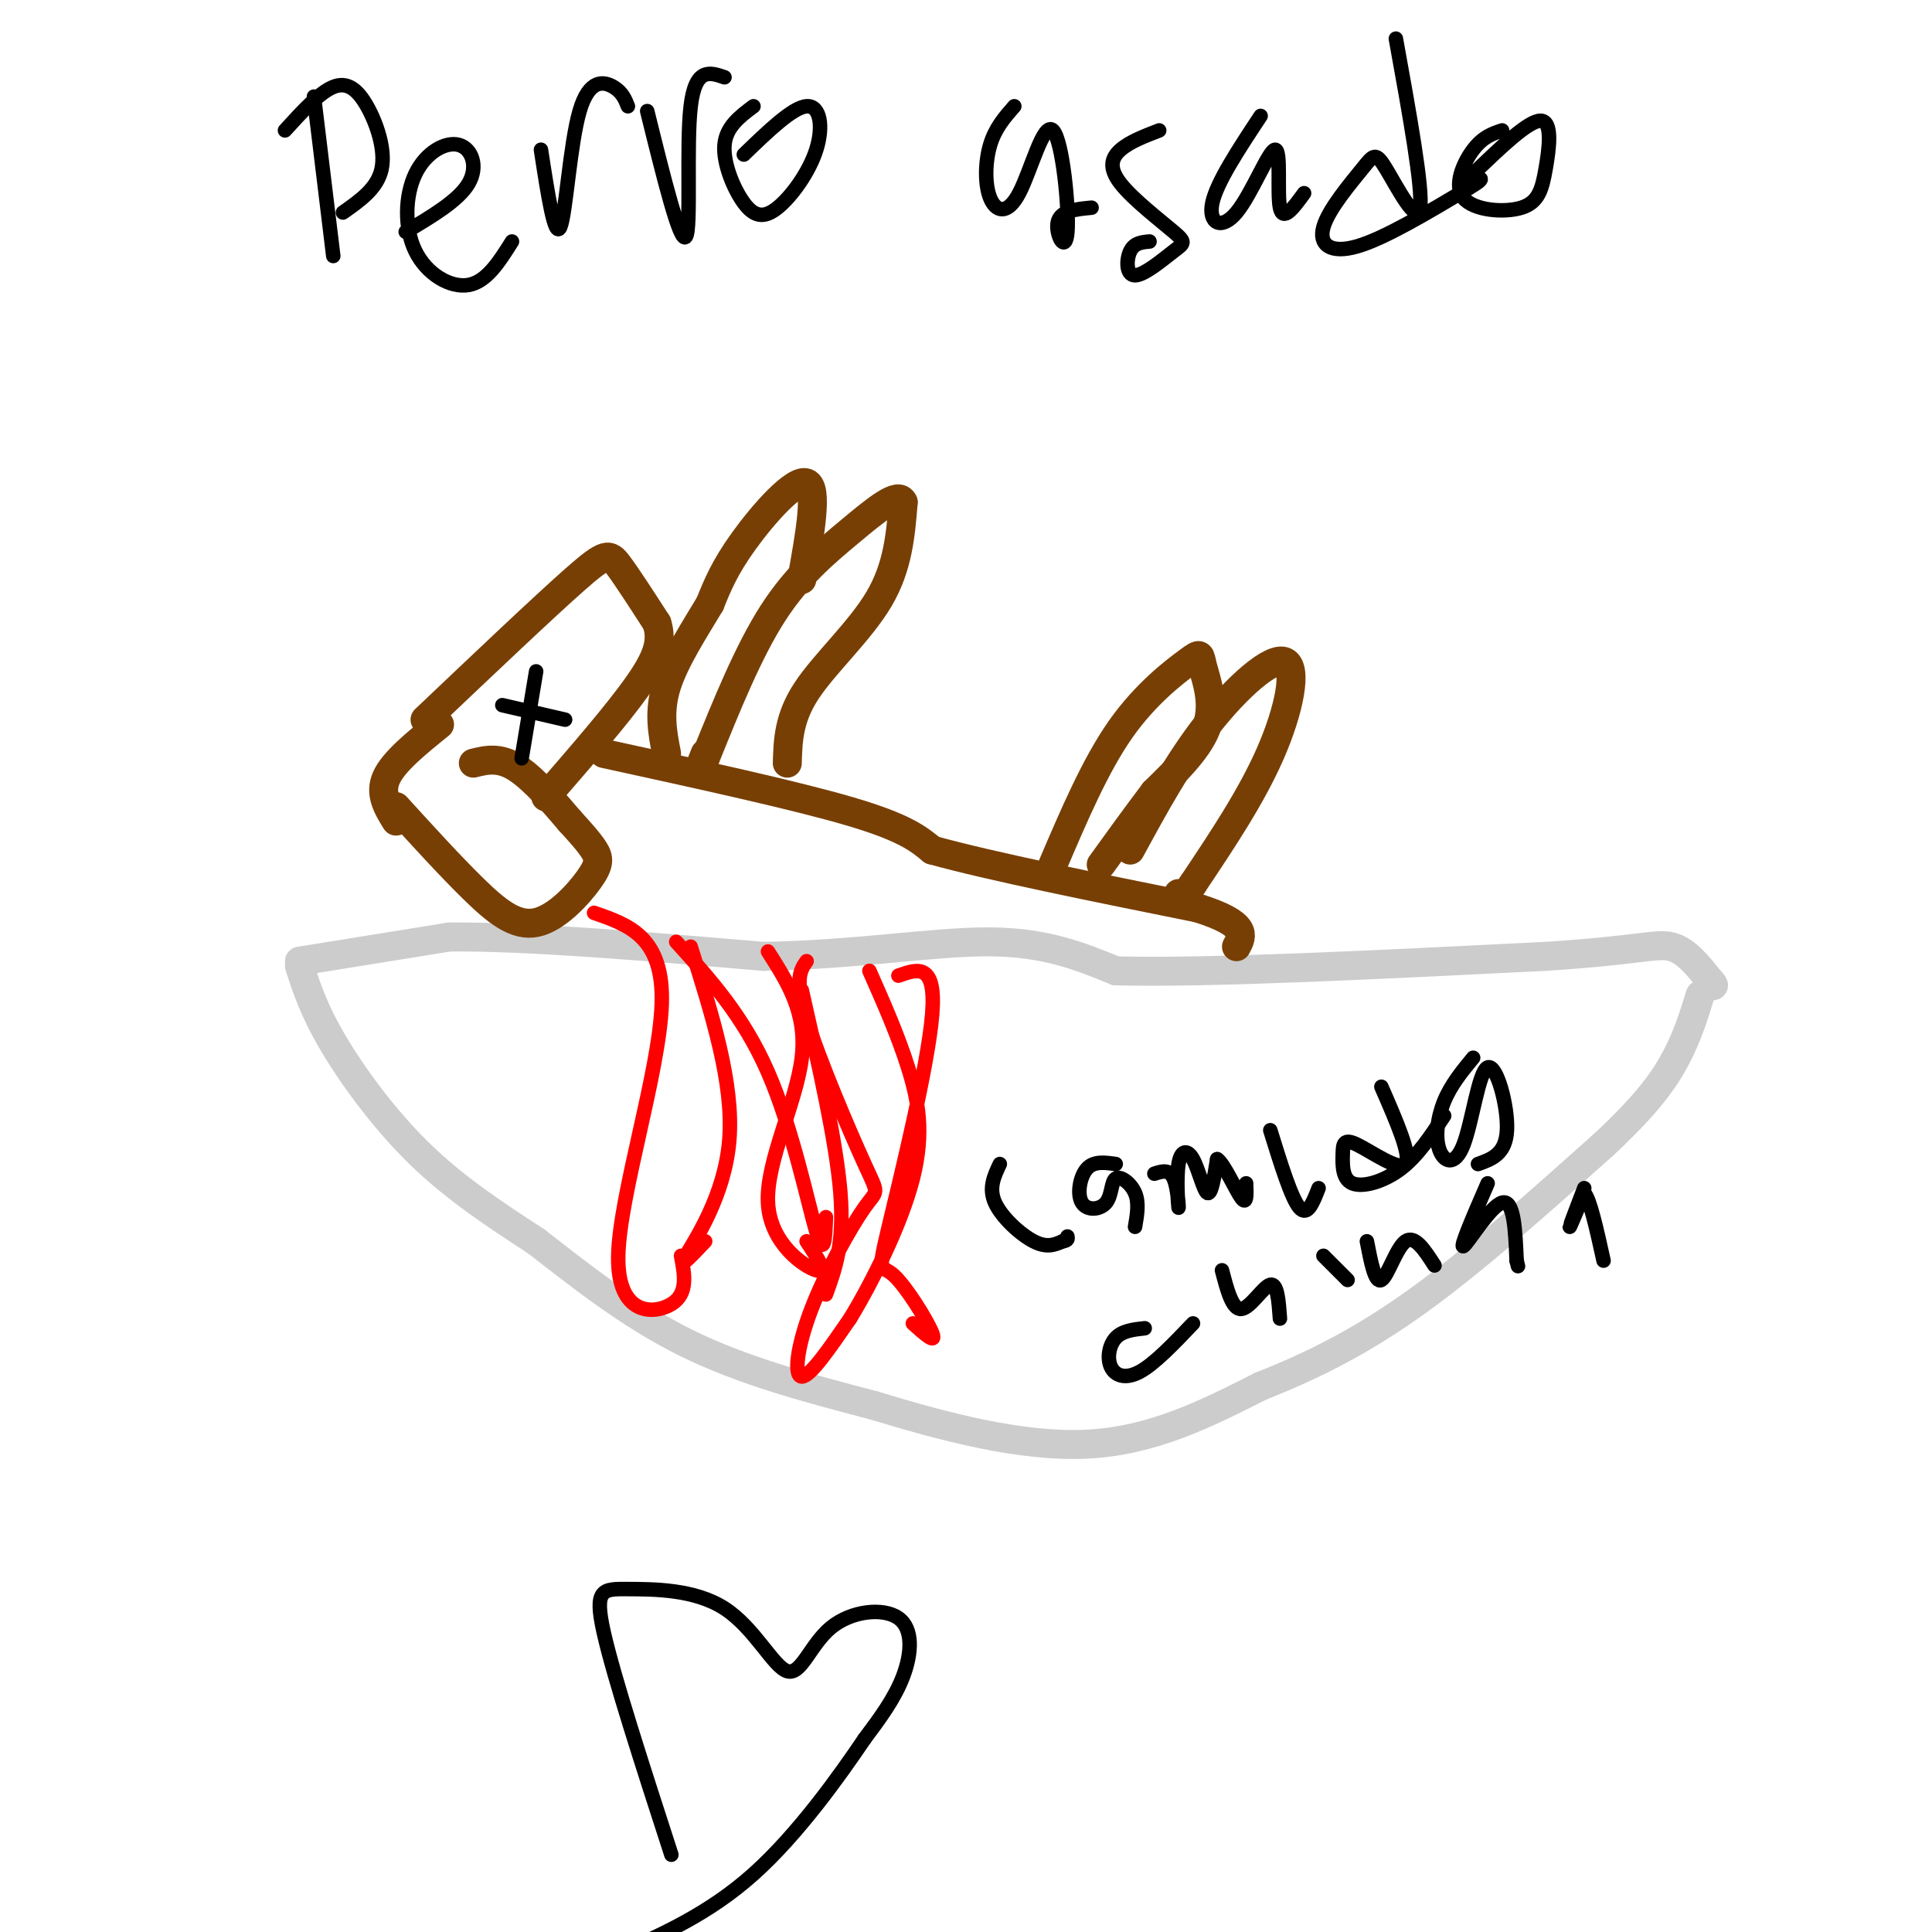 <svg viewBox='0 0 400 400' version='1.1' xmlns='http://www.w3.org/2000/svg' xmlns:xlink='http://www.w3.org/1999/xlink'><g fill='none' stroke='rgb(204,204,204)' stroke-width='6' stroke-linecap='round' stroke-linejoin='round'><path d='M62,200c1.489,4.600 2.978,9.200 7,16c4.022,6.800 10.578,15.800 18,23c7.422,7.200 15.711,12.600 24,18'/><path d='M111,257c8.889,6.889 19.111,15.111 31,21c11.889,5.889 25.444,9.444 39,13'/><path d='M181,291c14.244,4.333 30.356,8.667 44,8c13.644,-0.667 24.822,-6.333 36,-12'/><path d='M261,287c11.244,-4.444 21.356,-9.556 33,-18c11.644,-8.444 24.822,-20.222 38,-32'/><path d='M332,237c9.022,-8.400 12.578,-13.400 15,-18c2.422,-4.600 3.711,-8.800 5,-13'/><path d='M62,199c0.000,0.000 31.000,-5.000 31,-5'/><path d='M93,194c16.000,-0.167 40.500,1.917 65,4'/><path d='M158,198c19.400,-0.311 35.400,-3.089 47,-3c11.600,0.089 18.800,3.044 26,6'/><path d='M231,201c19.167,0.500 54.083,-1.250 89,-3'/><path d='M320,198c19.267,-1.222 22.933,-2.778 26,-2c3.067,0.778 5.533,3.889 8,7'/><path d='M354,203c1.333,1.333 0.667,1.167 0,1'/></g>
<g fill='none' stroke='rgb(120,63,4)' stroke-width='6' stroke-linecap='round' stroke-linejoin='round'><path d='M88,149c12.267,-11.644 24.533,-23.289 31,-29c6.467,-5.711 7.133,-5.489 9,-3c1.867,2.489 4.933,7.244 8,12'/><path d='M136,129c1.200,3.733 0.200,7.067 -4,13c-4.200,5.933 -11.600,14.467 -19,23'/><path d='M82,167c5.608,6.158 11.215,12.316 16,17c4.785,4.684 8.746,7.895 13,7c4.254,-0.895 8.799,-5.895 11,-9c2.201,-3.105 2.057,-4.316 1,-6c-1.057,-1.684 -3.029,-3.842 -5,-6'/><path d='M118,170c-2.822,-3.333 -7.378,-8.667 -11,-11c-3.622,-2.333 -6.311,-1.667 -9,-1'/><path d='M91,150c-4.750,3.833 -9.500,7.667 -11,11c-1.500,3.333 0.250,6.167 2,9'/><path d='M125,156c19.833,4.333 39.667,8.667 51,12c11.333,3.333 14.167,5.667 17,8'/><path d='M193,176c12.000,3.333 33.500,7.667 55,12'/><path d='M248,188c10.500,3.333 9.250,5.667 8,8'/><path d='M163,158c0.133,-4.667 0.267,-9.333 4,-15c3.733,-5.667 11.067,-12.333 15,-19c3.933,-6.667 4.467,-13.333 5,-20'/><path d='M187,104c-0.929,-2.393 -5.750,1.625 -11,6c-5.250,4.375 -10.929,9.107 -16,17c-5.071,7.893 -9.536,18.946 -14,30'/><path d='M146,157c-2.333,4.833 -1.167,1.917 0,-1'/><path d='M166,120c1.711,-9.489 3.422,-18.978 1,-20c-2.422,-1.022 -8.978,6.422 -13,12c-4.022,5.578 -5.511,9.289 -7,13'/><path d='M147,125c-3.089,5.178 -7.311,11.622 -9,17c-1.689,5.378 -0.844,9.689 0,14'/><path d='M218,179c4.397,-10.292 8.794,-20.584 14,-28c5.206,-7.416 11.220,-11.957 14,-14c2.780,-2.043 2.325,-1.589 3,1c0.675,2.589 2.478,7.311 1,12c-1.478,4.689 -6.239,9.344 -11,14'/><path d='M239,164c-3.667,4.833 -7.333,9.917 -11,15'/><path d='M234,176c4.958,-9.113 9.917,-18.226 16,-26c6.083,-7.774 13.292,-14.208 16,-13c2.708,1.208 0.917,10.060 -3,19c-3.917,8.940 -9.958,17.970 -16,27'/><path d='M247,183c-3.167,4.833 -3.083,3.417 -3,2'/></g>
<g fill='none' stroke='rgb(0,0,0)' stroke-width='3' stroke-linecap='round' stroke-linejoin='round'><path d='M104,146c0.000,0.000 13.000,3.000 13,3'/><path d='M111,139c0.000,0.000 -3.000,18.000 -3,18'/></g>
<g fill='none' stroke='rgb(255,0,0)' stroke-width='3' stroke-linecap='round' stroke-linejoin='round'><path d='M123,189c7.250,2.506 14.500,5.012 14,19c-0.500,13.988 -8.750,39.458 -9,52c-0.250,12.542 7.500,12.155 11,10c3.500,-2.155 2.750,-6.077 2,-10'/><path d='M143,196c4.467,14.156 8.933,28.311 8,40c-0.933,11.689 -7.267,20.911 -9,24c-1.733,3.089 1.133,0.044 4,-3'/><path d='M167,199c-1.278,1.812 -2.556,3.624 0,12c2.556,8.376 8.947,23.316 12,30c3.053,6.684 2.767,5.111 0,9c-2.767,3.889 -8.014,13.239 -11,21c-2.986,7.761 -3.710,13.932 -2,14c1.710,0.068 5.855,-5.966 10,-12'/><path d='M176,273c4.452,-7.286 10.583,-19.500 13,-29c2.417,-9.500 1.119,-16.286 -1,-23c-2.119,-6.714 -5.060,-13.357 -8,-20'/><path d='M159,197c4.060,6.357 8.119,12.714 7,22c-1.119,9.286 -7.417,21.500 -7,30c0.417,8.500 7.548,13.286 10,14c2.452,0.714 0.226,-2.643 -2,-6'/><path d='M140,195c6.956,7.667 13.911,15.333 19,27c5.089,11.667 8.311,27.333 10,33c1.689,5.667 1.844,1.333 2,-3'/><path d='M166,205c3.583,15.750 7.167,31.500 8,42c0.833,10.500 -1.083,15.750 -3,21'/><path d='M186,202c3.938,-1.397 7.876,-2.794 7,8c-0.876,10.794 -6.565,33.780 -9,44c-2.435,10.220 -1.617,7.675 1,10c2.617,2.325 7.033,9.522 8,12c0.967,2.478 -1.517,0.239 -4,-2'/></g>
<g fill='none' stroke='rgb(0,0,0)' stroke-width='3' stroke-linecap='round' stroke-linejoin='round'><path d='M65,20c0.000,0.000 4.000,33.000 4,33'/><path d='M59,27c3.571,-3.923 7.143,-7.845 10,-9c2.857,-1.155 5.000,0.458 7,4c2.000,3.542 3.857,9.012 3,13c-0.857,3.988 -4.429,6.494 -8,9'/><path d='M84,48c5.468,-3.250 10.935,-6.499 13,-10c2.065,-3.501 0.727,-7.253 -2,-8c-2.727,-0.747 -6.844,1.511 -9,6c-2.156,4.489 -2.350,11.209 0,16c2.350,4.791 7.243,7.655 11,7c3.757,-0.655 6.379,-4.827 9,-9'/><path d='M112,31c1.429,9.304 2.857,18.607 4,16c1.143,-2.607 2.000,-17.125 4,-24c2.000,-6.875 5.143,-6.107 7,-5c1.857,1.107 2.429,2.554 3,4'/><path d='M134,23c3.422,13.844 6.844,27.689 8,26c1.156,-1.689 0.044,-18.911 1,-27c0.956,-8.089 3.978,-7.044 7,-6'/><path d='M156,22c-2.840,2.126 -5.680,4.253 -6,8c-0.320,3.747 1.881,9.115 4,12c2.119,2.885 4.156,3.289 7,1c2.844,-2.289 6.497,-7.270 8,-12c1.503,-4.730 0.858,-9.209 -2,-9c-2.858,0.209 -7.929,5.104 -13,10'/><path d='M210,22c-1.980,2.257 -3.959,4.515 -5,8c-1.041,3.485 -1.143,8.199 0,11c1.143,2.801 3.530,3.690 6,-1c2.470,-4.690 5.023,-14.958 7,-13c1.977,1.958 3.378,16.143 3,21c-0.378,4.857 -2.537,0.388 -2,-2c0.537,-2.388 3.768,-2.694 7,-3'/><path d='M240,27c-3.064,1.182 -6.128,2.365 -8,4c-1.872,1.635 -2.554,3.724 0,7c2.554,3.276 8.342,7.740 11,10c2.658,2.260 2.187,2.317 0,4c-2.187,1.683 -6.089,4.992 -8,5c-1.911,0.008 -1.832,-3.283 -1,-5c0.832,-1.717 2.416,-1.858 4,-2'/><path d='M261,24c-4.550,6.887 -9.100,13.774 -10,18c-0.900,4.226 1.852,5.793 5,2c3.148,-3.793 6.694,-12.944 8,-13c1.306,-0.056 0.373,8.984 1,12c0.627,3.016 2.813,0.008 5,-3'/><path d='M289,8c2.824,15.615 5.649,31.230 5,35c-0.649,3.770 -4.771,-4.305 -7,-8c-2.229,-3.695 -2.567,-3.011 -5,0c-2.433,3.011 -6.963,8.349 -8,12c-1.037,3.651 1.418,5.615 7,4c5.582,-1.615 14.291,-6.807 23,-12'/><path d='M304,39c4.000,-2.333 2.500,-2.167 1,-2'/><path d='M311,27c-1.982,0.658 -3.964,1.315 -6,4c-2.036,2.685 -4.126,7.396 -2,10c2.126,2.604 8.467,3.100 12,2c3.533,-1.100 4.259,-3.796 5,-8c0.741,-4.204 1.497,-9.915 -1,-10c-2.497,-0.085 -8.249,5.458 -14,11'/><path d='M207,241c-1.178,2.489 -2.356,4.978 -1,8c1.356,3.022 5.244,6.578 8,8c2.756,1.422 4.378,0.711 6,0'/><path d='M220,257c1.167,-0.167 1.083,-0.583 1,-1'/><path d='M231,241c-2.279,-0.326 -4.557,-0.652 -6,1c-1.443,1.652 -2.050,5.282 -1,7c1.050,1.718 3.756,1.522 5,0c1.244,-1.522 1.027,-4.371 2,-5c0.973,-0.629 3.135,0.963 4,3c0.865,2.037 0.432,4.518 0,7'/><path d='M239,243c1.559,-0.504 3.117,-1.008 4,1c0.883,2.008 1.090,6.527 1,6c-0.090,-0.527 -0.478,-6.100 0,-9c0.478,-2.900 1.821,-3.127 3,-1c1.179,2.127 2.194,6.608 3,7c0.806,0.392 1.403,-3.304 2,-7'/><path d='M252,240c1.378,0.822 3.822,6.378 5,8c1.178,1.622 1.089,-0.689 1,-3'/><path d='M263,234c2.167,7.000 4.333,14.000 6,16c1.667,2.000 2.833,-1.000 4,-4'/><path d='M286,225c3.156,7.226 6.312,14.451 5,16c-1.312,1.549 -7.092,-2.579 -10,-4c-2.908,-1.421 -2.944,-0.133 -3,2c-0.056,2.133 -0.130,5.113 2,6c2.130,0.887 6.466,-0.318 10,-3c3.534,-2.682 6.267,-6.841 9,-11'/><path d='M305,219c-2.300,2.796 -4.601,5.591 -6,9c-1.399,3.409 -1.897,7.430 -1,10c0.897,2.570 3.189,3.689 5,-1c1.811,-4.689 3.141,-15.185 5,-16c1.859,-0.815 4.245,8.053 4,13c-0.245,4.947 -3.123,5.974 -6,7'/><path d='M237,275c-2.310,0.256 -4.619,0.512 -6,2c-1.381,1.488 -1.833,4.208 -1,6c0.833,1.792 2.952,2.655 6,1c3.048,-1.655 7.024,-5.827 11,-10'/><path d='M253,263c1.067,4.089 2.133,8.178 4,8c1.867,-0.178 4.533,-4.622 6,-5c1.467,-0.378 1.733,3.311 2,7'/><path d='M274,260c0.000,0.000 5.000,5.000 5,5'/><path d='M283,257c0.844,4.378 1.689,8.756 3,8c1.311,-0.756 3.089,-6.644 5,-8c1.911,-1.356 3.956,1.822 6,5'/><path d='M308,245c-2.933,6.756 -5.867,13.511 -5,13c0.867,-0.511 5.533,-8.289 8,-9c2.467,-0.711 2.733,5.644 3,12'/><path d='M314,261c0.500,2.000 0.250,1.000 0,0'/><path d='M328,246c-1.500,3.917 -3.000,7.833 -3,8c0.000,0.167 1.500,-3.417 3,-7'/><path d='M328,247c1.167,1.167 2.583,7.583 4,14'/><path d='M139,384c-5.970,-18.424 -11.941,-36.848 -14,-46c-2.059,-9.152 -0.208,-9.032 5,-9c5.208,0.032 13.772,-0.023 20,4c6.228,4.023 10.119,12.125 13,13c2.881,0.875 4.752,-5.477 9,-9c4.248,-3.523 10.875,-4.218 14,-2c3.125,2.218 2.750,7.348 1,12c-1.750,4.652 -4.875,8.826 -8,13'/><path d='M179,360c-5.067,7.489 -13.733,19.711 -23,28c-9.267,8.289 -19.133,12.644 -29,17'/></g>
</svg>